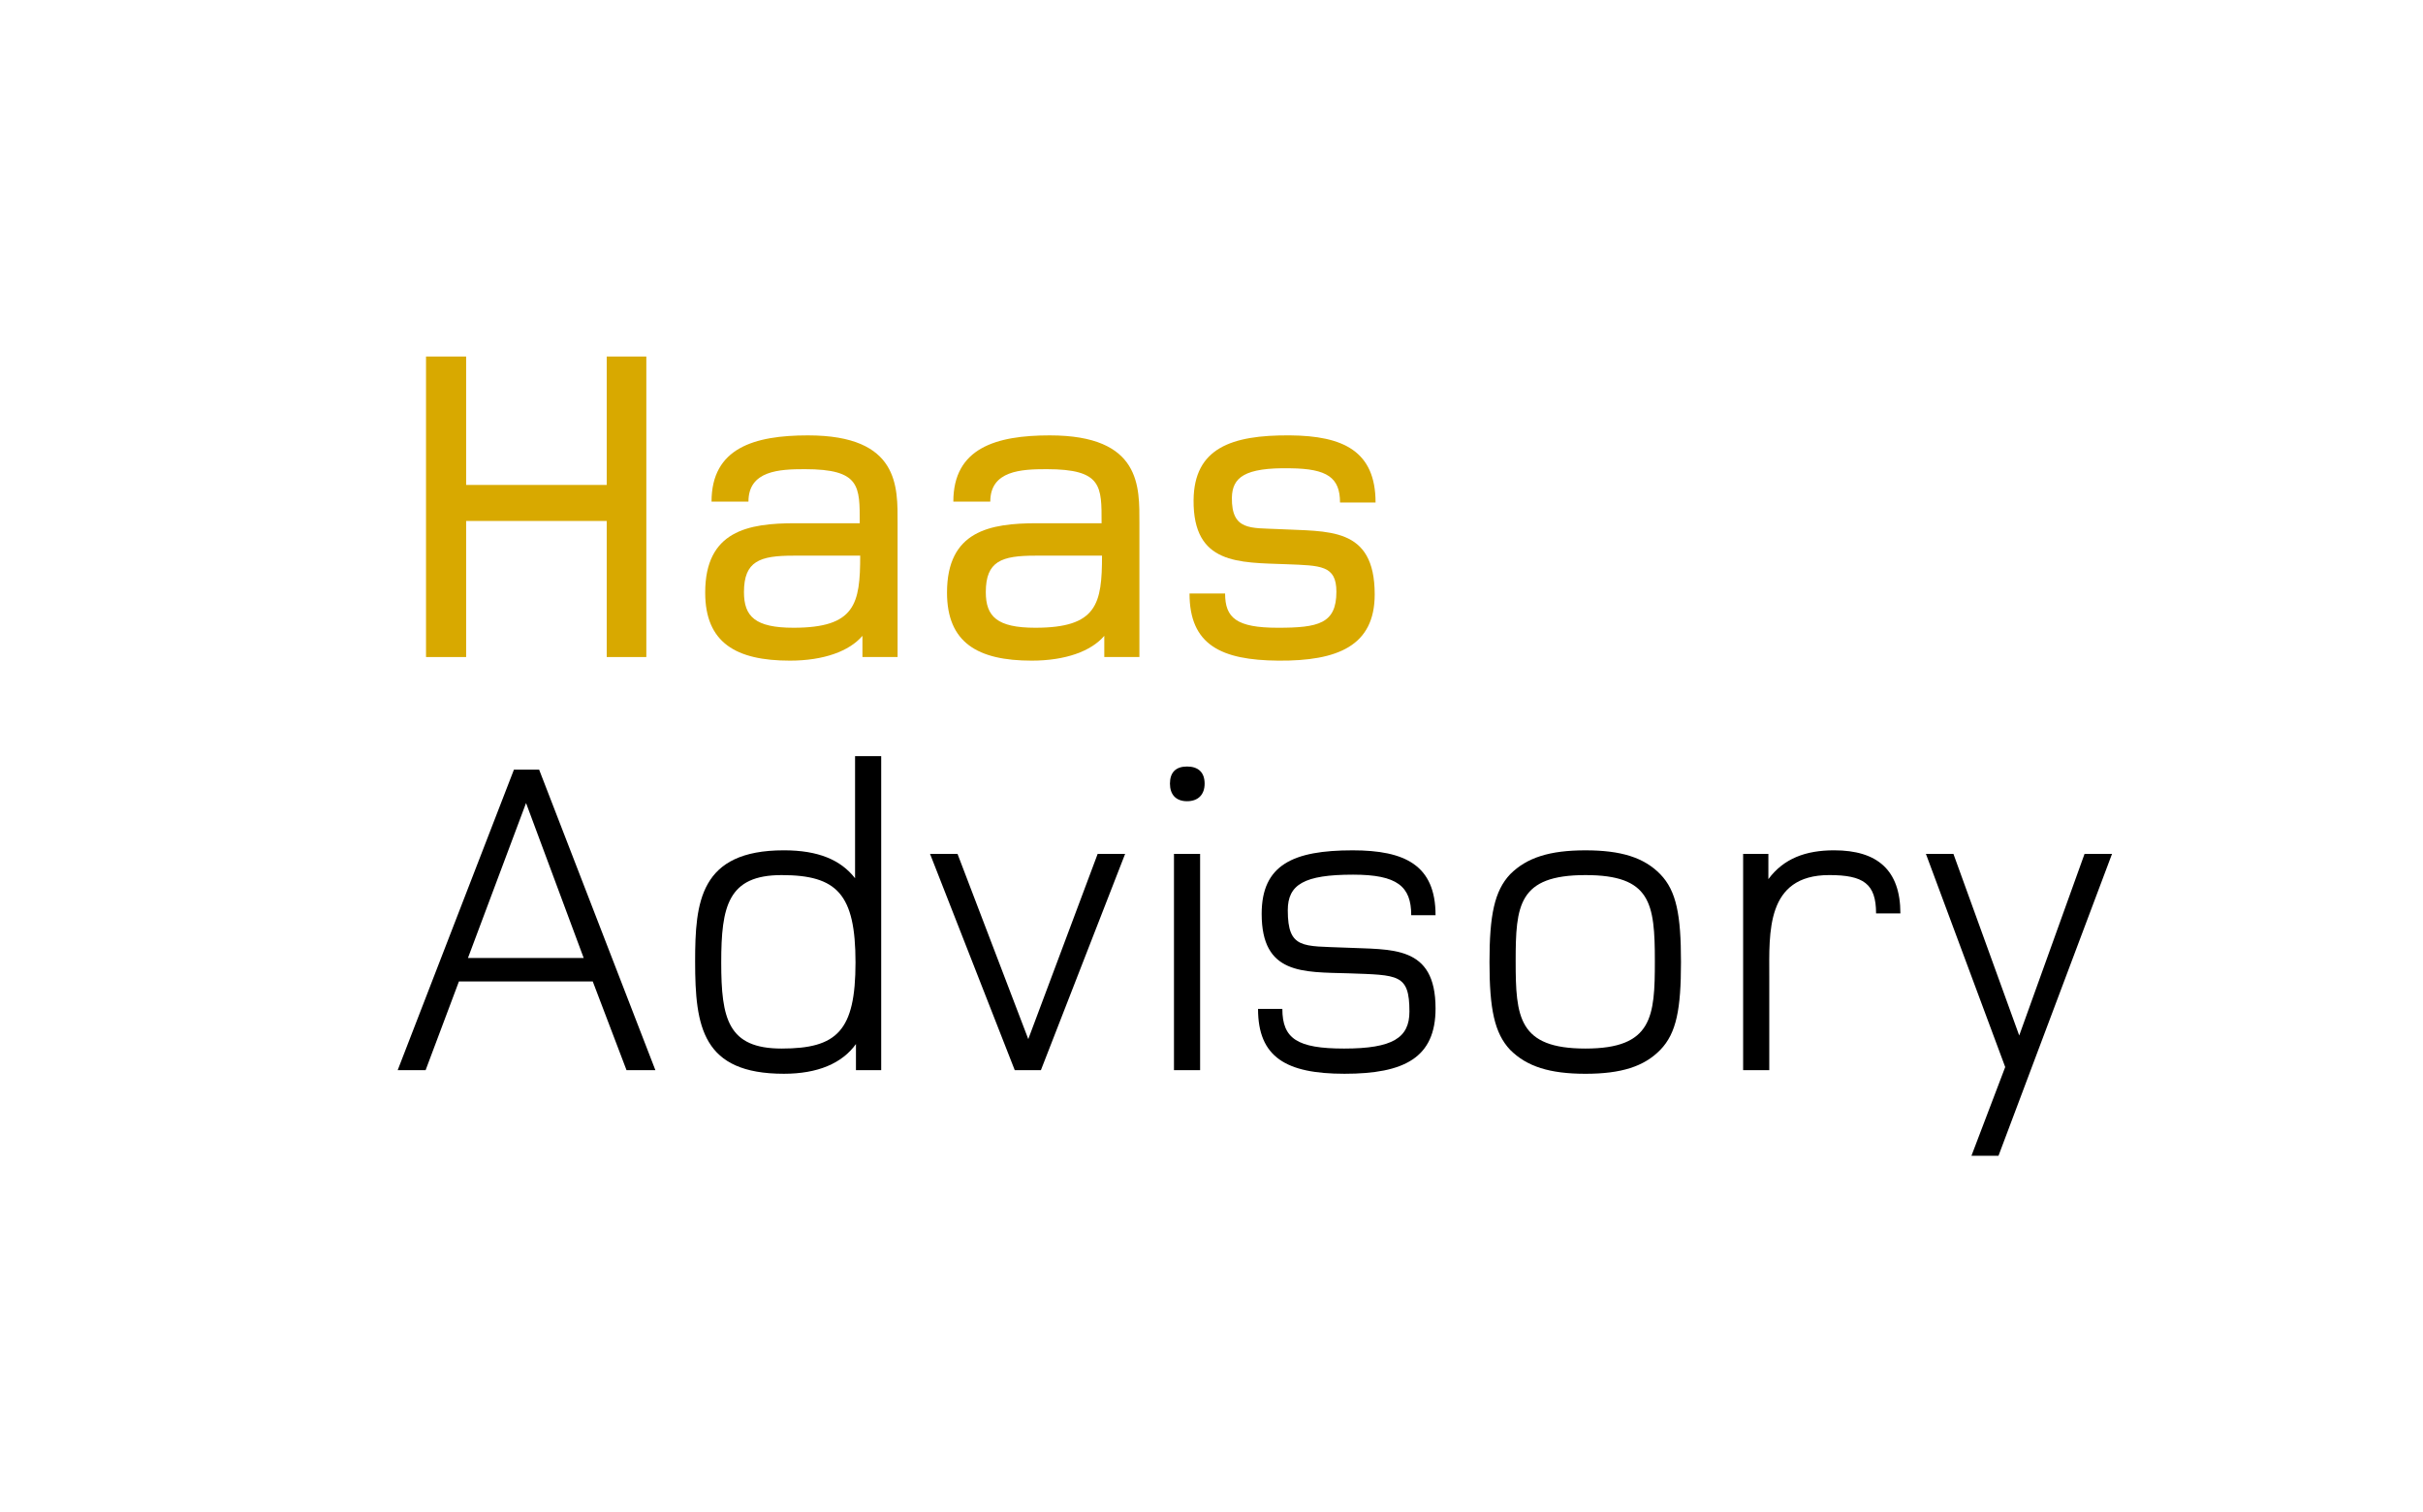 <?xml version="1.0" encoding="utf-8"?>
<!-- Generator: Adobe Illustrator 15.1.0, SVG Export Plug-In . SVG Version: 6.00 Build 0)  -->
<!DOCTYPE svg PUBLIC "-//W3C//DTD SVG 1.1//EN" "http://www.w3.org/Graphics/SVG/1.1/DTD/svg11.dtd">
<svg version="1.1" id="Ebene_1" xmlns="http://www.w3.org/2000/svg" xmlns:xlink="http://www.w3.org/1999/xlink" x="0px" y="0px"
	 width="141px" height="88px" viewBox="0 0 141 88" enable-background="new 0 0 141 88" xml:space="preserve">
<g>
	<polygon fill="#D8A900" points="35.307,38.233 35.307,30.315 27.126,30.315 27.126,38.233 24.791,38.233 24.791,20.746 
		27.126,20.746 27.126,28.219 35.307,28.219 35.307,20.746 37.611,20.746 37.611,38.233 35.307,38.233 	"/>
	<path fill="#D8A900" d="M46.176,32.334c-1.965,0-2.883,0.316-2.883,2.123c0,1.417,0.655,2.072,2.883,2.072
		c3.592,0,3.881-1.389,3.881-4.195H46.176L46.176,32.334z M50.187,38.233V37c-0.76,0.893-2.253,1.443-4.22,1.443
		c-3.146,0-4.93-1.049-4.93-3.959c0-3.592,2.491-4.037,5.243-4.037h3.75c0-2.15,0.053-3.146-3.199-3.146
		c-1.469,0-3.277,0.079-3.277,1.887h-2.148c0-3.12,2.489-3.853,5.61-3.853c5.348,0,5.217,3.015,5.217,5.112v7.786H50.187
		L50.187,38.233z"/>
	<path fill="#D8A900" d="M60.25,32.334c-1.967,0-2.884,0.316-2.884,2.123c0,1.417,0.654,2.072,2.884,2.072
		c3.592,0,3.879-1.389,3.879-4.195H60.25L60.25,32.334z M64.261,38.233V37c-0.76,0.893-2.255,1.443-4.223,1.443
		c-3.146,0-4.929-1.049-4.929-3.959c0-3.592,2.492-4.037,5.245-4.037h3.75c0-2.15,0.051-3.146-3.2-3.146
		c-1.469,0-3.277,0.079-3.277,1.887h-2.15c0-3.12,2.492-3.853,5.612-3.853c5.348,0,5.216,3.015,5.216,5.112v7.786H64.261
		L64.261,38.233z"/>
	<path fill="#D8A900" d="M77.979,29.241c0-1.442-0.734-1.968-2.884-1.991c-2.701-0.055-3.381,0.549-3.409,1.701
		c-0.026,1.941,1.102,1.759,2.701,1.837c2.884,0.157,5.61-0.184,5.61,3.801c0,2.989-2.15,3.881-5.61,3.854
		c-3.33-0.027-5.166-0.918-5.166-3.906h2.07c0,1.415,0.657,1.992,3.068,1.992c2.36,0,3.409-0.236,3.409-2.097
		c0-1.547-0.918-1.521-2.909-1.6c-2.78-0.104-5.429,0.025-5.402-3.724c0.026-3.015,2.175-3.801,5.61-3.774
		c3.095,0.025,4.98,0.917,4.98,3.906H77.979L77.979,29.241z"/>
	<path d="M30.612,46.728l-3.381,9.019h6.736L30.612,46.728L30.612,46.728z M36.459,62.274l-1.966-5.165h-7.786l-1.94,5.165h-1.625
		l6.765-17.487h1.467l6.765,17.487H36.459L36.459,62.274z"/>
	<path d="M45.483,50.922c-3.12,0-3.513,1.81-3.513,5.086c0,3.277,0.393,5.008,3.513,5.008c3.225,0,4.301-1.023,4.301-5.008
		S48.708,50.922,45.483,50.922L45.483,50.922z M49.81,62.274v-1.52c-0.812,1.126-2.228,1.729-4.194,1.729
		c-4.745,0-5.165-2.727-5.165-6.527c0-3.46,0.263-6.476,5.165-6.476c1.991,0,3.303,0.55,4.142,1.625V44h1.521v18.274H49.81
		L49.81,62.274z"/>
	<polygon points="60.572,62.274 59.051,62.274 54.122,49.69 55.721,49.69 59.838,60.465 63.875,49.69 65.473,49.69 60.572,62.274 	
		"/>
	<path d="M68.316,62.274V49.69h1.521v12.584H68.316L68.316,62.274z M69.077,46.623c-0.654,0-0.995-0.394-0.995-1.023
		c0-0.654,0.341-0.996,0.995-0.996c0.655,0,1.023,0.342,1.023,0.996C70.101,46.229,69.732,46.623,69.077,46.623L69.077,46.623z"/>
	<path d="M78.242,62.483c-3.408,0-5.034-0.97-5.034-3.774h1.415c0,1.729,0.866,2.307,3.594,2.307c2.831,0,3.801-0.629,3.801-2.15
		c0-2.201-0.654-2.123-3.54-2.228c-2.673-0.078-5.059,0.078-5.059-3.461c0-2.856,1.834-3.696,5.295-3.696
		c3.041,0,4.824,0.865,4.824,3.774h-1.416c0-1.678-0.812-2.358-3.382-2.358c-2.857,0-3.801,0.576-3.801,2.072
		c0,2.279,0.89,2.069,3.328,2.174c2.702,0.131,5.271-0.183,5.271,3.54C83.538,61.54,81.729,62.483,78.242,62.483L78.242,62.483z"/>
	<path d="M92.263,50.922c-3.906,0-4.063,1.757-4.063,5.008s0.157,5.086,4.063,5.086S96.3,59.154,96.3,55.93
		C96.3,52.547,96.063,50.922,92.263,50.922L92.263,50.922z M96.615,61.094c-0.945,0.971-2.28,1.39-4.353,1.39
		s-3.409-0.419-4.38-1.39c-0.917-0.969-1.205-2.385-1.205-5.11c0-2.729,0.288-4.144,1.205-5.114c0.971-0.971,2.308-1.389,4.38-1.389
		s3.407,0.418,4.353,1.389c0.944,0.971,1.205,2.386,1.205,5.114C97.82,58.709,97.56,60.125,96.615,61.094L96.615,61.094z"/>
	<path d="M109.173,53.15c0-1.73-0.734-2.229-2.728-2.229c-3.696,0-3.487,3.356-3.487,5.898v5.454h-1.521V49.69h1.469v1.468
		c0.893-1.206,2.177-1.678,3.826-1.678c2.519,0,3.856,1.153,3.856,3.67H109.173L109.173,53.15z"/>
	<polygon points="116.297,67.255 114.723,67.255 116.688,62.092 112.074,49.69 113.675,49.69 117.503,60.256 121.304,49.69 
		122.903,49.69 116.297,67.255 	"/>
</g>
</svg>
